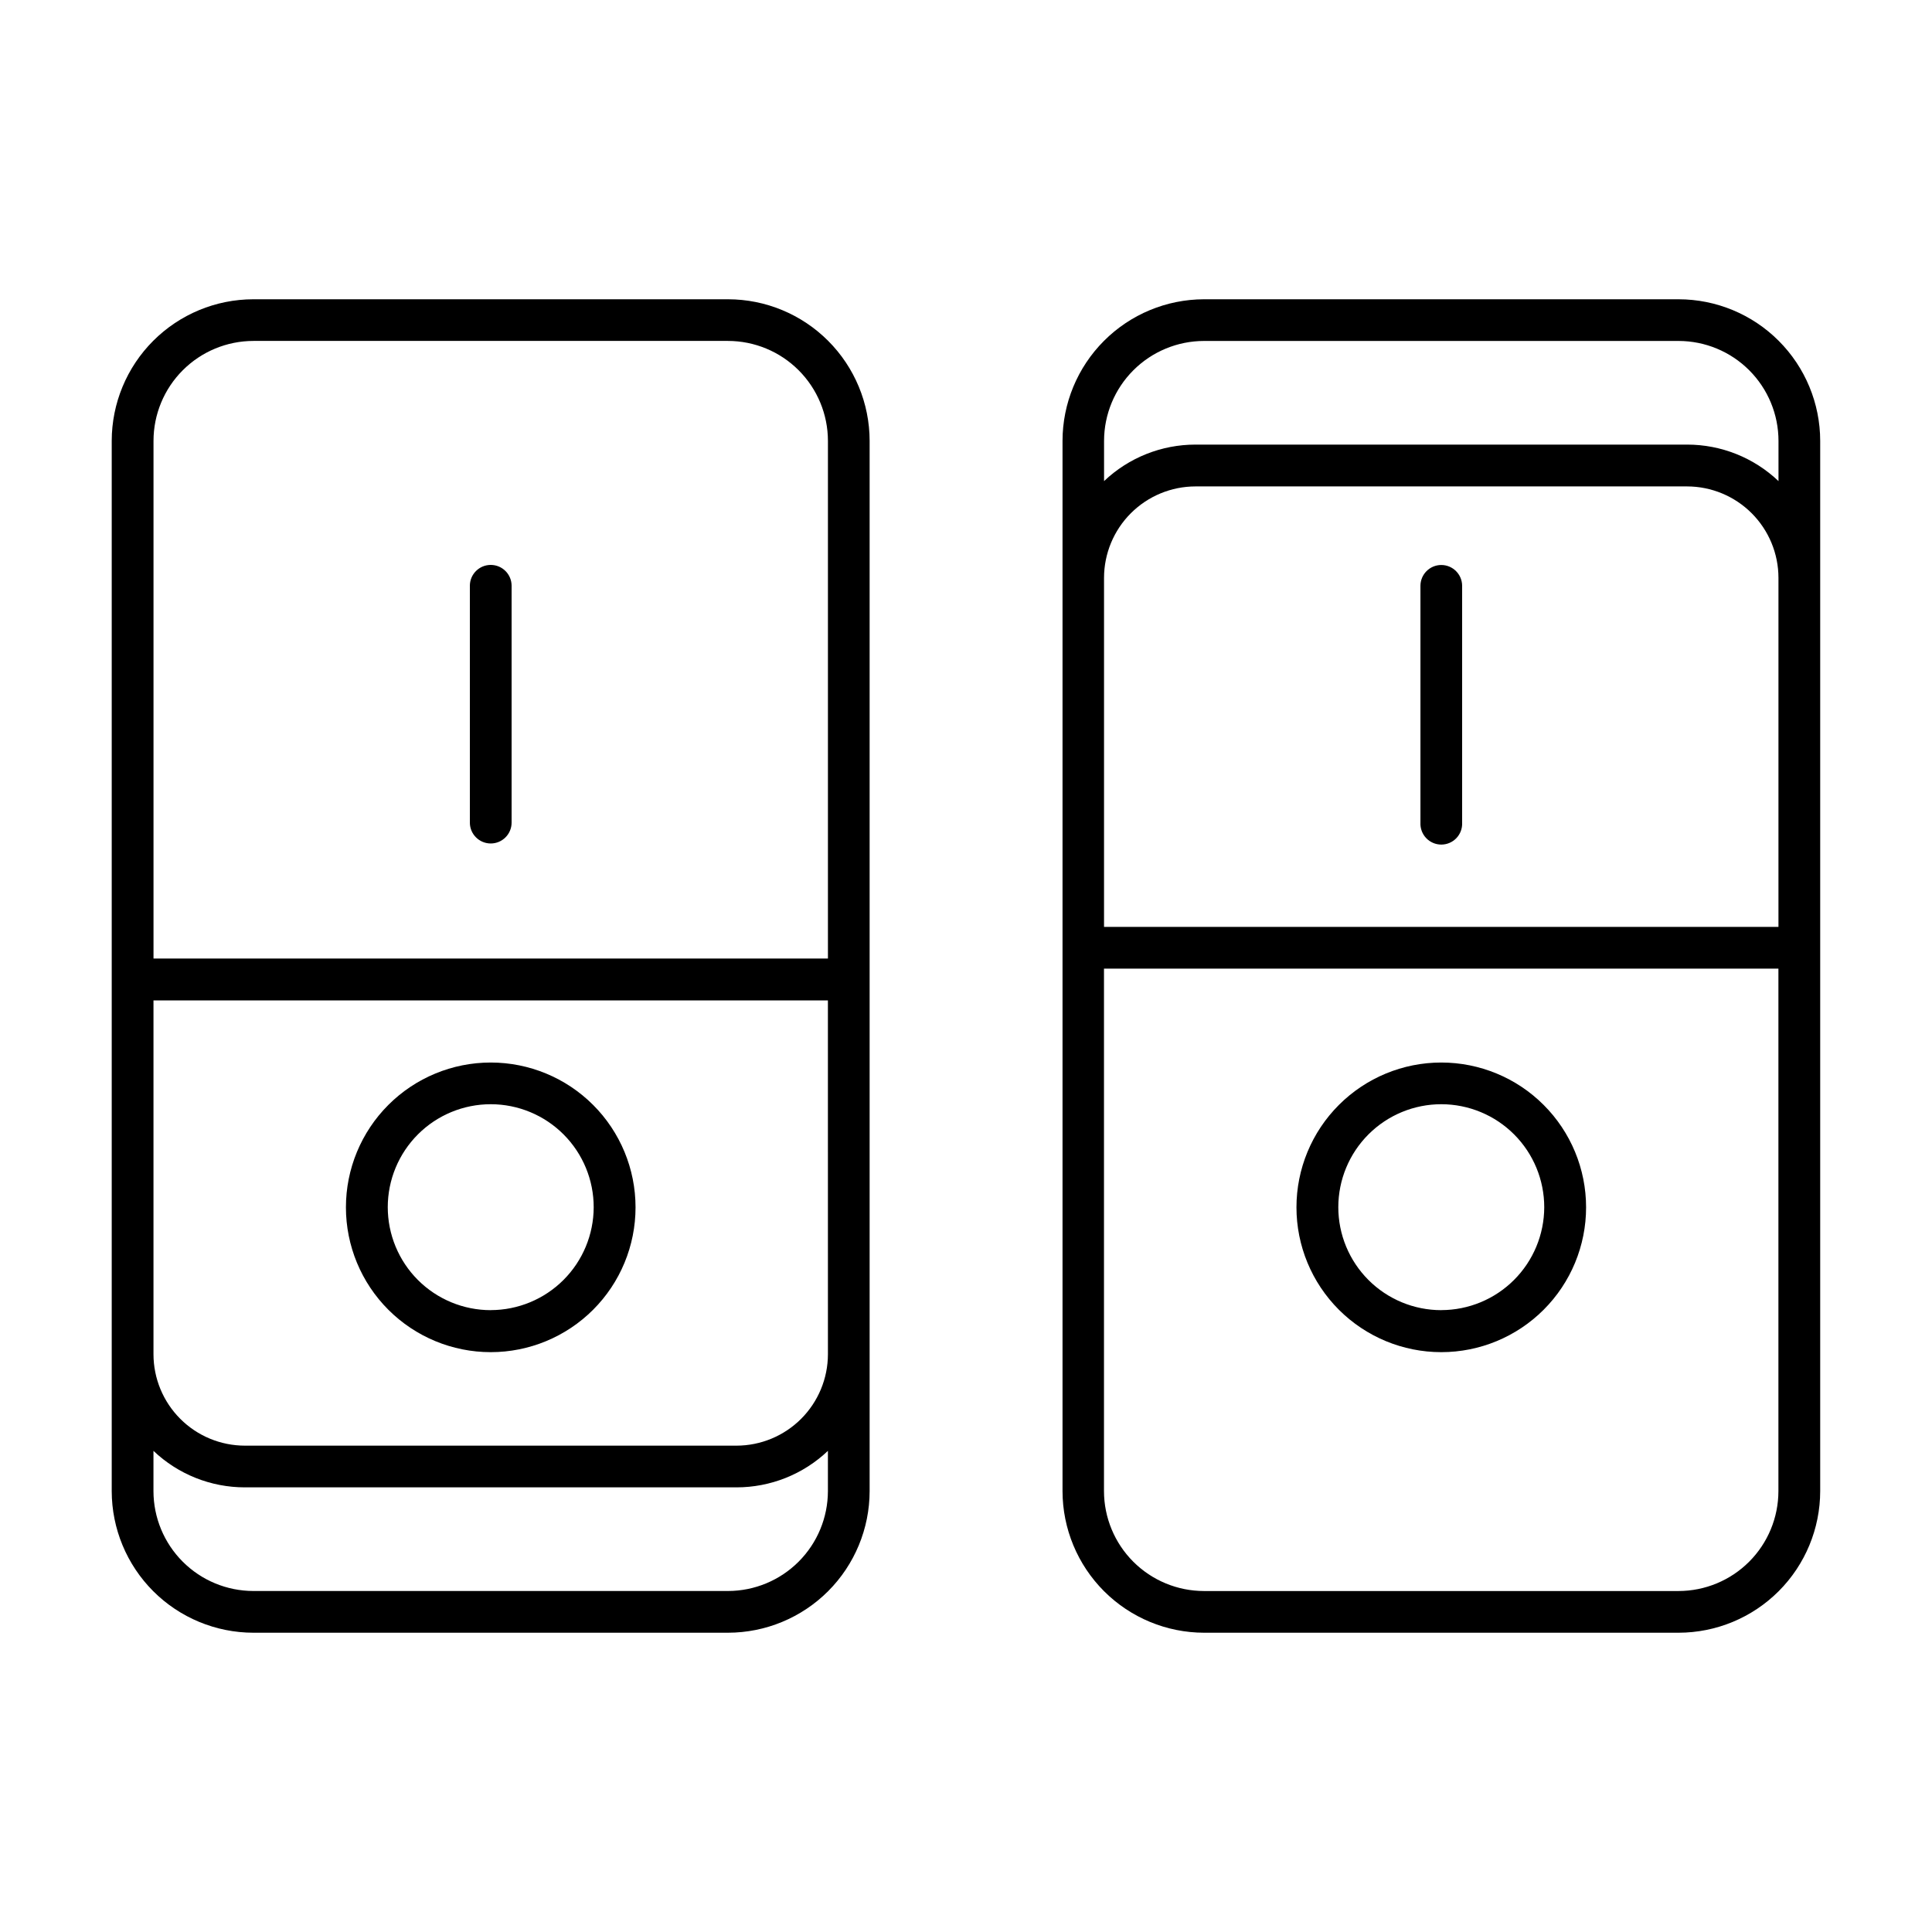 <?xml version="1.0" encoding="UTF-8"?>
<!-- The Best Svg Icon site in the world: iconSvg.co, Visit us! https://iconsvg.co -->
<svg fill="#000000" width="800px" height="800px" version="1.1" viewBox="144 144 512 512" xmlns="http://www.w3.org/2000/svg">
 <g>
  <path d="m274.05 367.53c3.055 0 5.531-2.477 5.531-5.531v-62.758c0-3.055-2.477-5.531-5.531-5.531s-5.531 2.477-5.531 5.531v62.801-0.004c0.023 3.039 2.492 5.492 5.531 5.492z"/>
  <path d="m274.05 425.58c-10.18 0-19.941 4.043-27.137 11.242-7.195 7.195-11.238 16.957-11.238 27.133 0 10.18 4.043 19.941 11.238 27.137 7.195 7.199 16.957 11.242 27.137 11.242 10.176 0 19.938-4.043 27.137-11.242 7.195-7.195 11.238-16.957 11.238-27.137 0-10.176-4.043-19.938-11.238-27.133-7.199-7.199-16.961-11.242-27.137-11.242zm0 65.625c-7.238 0-14.184-2.879-19.301-7.996-5.117-5.121-7.988-12.066-7.988-19.305 0.004-7.238 2.887-14.18 8.008-19.297 5.121-5.113 12.066-7.984 19.309-7.977 7.238 0.008 14.176 2.891 19.289 8.016s7.981 12.07 7.969 19.309c-0.02 7.227-2.902 14.152-8.016 19.254-5.117 5.106-12.043 7.977-19.27 7.984z"/>
  <path d="m336.93 223.31h-125.79c-9.949 0.008-19.488 3.965-26.527 11.004-7.035 7.035-10.992 16.574-11.004 26.523v278.32c0.012 9.949 3.969 19.488 11.004 26.527 7.039 7.035 16.578 10.992 26.527 11.004h125.79c9.949-0.012 19.492-3.969 26.527-11.004 7.035-7.039 10.992-16.578 11.004-26.527v-278.32c-0.012-9.949-3.969-19.488-11.004-26.523-7.035-7.039-16.578-10.996-26.527-11.004zm26.48 279.57c-0.008 6.426-2.566 12.586-7.109 17.129-4.543 4.543-10.703 7.098-17.129 7.106h-130.27c-6.426-0.008-12.586-2.562-17.125-7.106-4.543-4.547-7.098-10.707-7.102-17.129v-93.758h178.73zm-152.27-268.53h125.79c7.019 0.008 13.75 2.801 18.715 7.766 4.965 4.965 7.758 11.695 7.766 18.715v137.19h-178.73v-137.19c0.004-7.019 2.793-13.75 7.758-18.715 4.961-4.965 11.691-7.758 18.711-7.766zm125.79 331.28h-125.79c-7.019-0.008-13.75-2.801-18.711-7.766-4.965-4.965-7.754-11.695-7.758-18.715v-10.656c6.531 6.215 15.207 9.68 24.227 9.672h130.27c9.023 0.008 17.699-3.457 24.238-9.672v10.656c-0.008 7.019-2.801 13.75-7.766 18.715-4.965 4.965-11.695 7.758-18.715 7.766z"/>
  <path d="m588.85 223.31h-125.79c-9.941 0.023-19.469 3.984-26.492 11.02-7.027 7.035-10.977 16.566-10.988 26.508v278.32c0.012 9.949 3.969 19.488 11.004 26.527 7.035 7.035 16.578 10.992 26.527 11.004h125.73c9.949-0.012 19.492-3.969 26.527-11.004 7.035-7.039 10.992-16.578 11.004-26.527v-278.32c-0.012-9.949-3.969-19.488-11.004-26.523-7.035-7.039-16.578-10.996-26.527-11.004zm-125.79 11.047h125.79c7.019 0.008 13.75 2.801 18.711 7.766 4.965 4.965 7.754 11.695 7.758 18.715v10.656c-6.531-6.215-15.207-9.68-24.223-9.672h-130.27c-9.02-0.004-17.699 3.457-24.238 9.672v-10.656c0.008-7.019 2.801-13.75 7.766-18.715s11.695-7.758 18.715-7.766zm152.25 104.7v50.578h-178.73v-92.496c0.008-6.426 2.566-12.586 7.109-17.129 4.543-4.543 10.703-7.098 17.129-7.106h130.27c6.422 0.008 12.582 2.562 17.125 7.106 4.539 4.543 7.094 10.703 7.098 17.129zm-26.469 226.58h-125.79c-7.019-0.008-13.75-2.801-18.715-7.766s-7.758-11.695-7.766-18.715v-138.46h178.73v138.46c-0.004 7.019-2.793 13.75-7.758 18.715-4.961 4.965-11.691 7.758-18.711 7.766z"/>
  <path d="m525.95 293.73c-3.047 0.004-5.519 2.481-5.519 5.531v62.801-0.004c-0.062 1.508 0.492 2.973 1.535 4.062 1.043 1.086 2.484 1.703 3.992 1.703 1.508 0 2.949-0.617 3.992-1.703 1.043-1.09 1.594-2.555 1.531-4.062v-62.816c-0.012-3.047-2.484-5.512-5.531-5.512z"/>
  <path d="m525.95 425.58c-10.176 0-19.938 4.043-27.133 11.242-7.199 7.195-11.242 16.957-11.242 27.133 0 10.18 4.043 19.941 11.242 27.137 7.195 7.199 16.957 11.242 27.133 11.242 10.18 0 19.941-4.043 27.137-11.242 7.199-7.195 11.242-16.957 11.242-27.137 0-10.176-4.043-19.938-11.242-27.133-7.195-7.199-16.957-11.242-27.137-11.242zm0 65.625c-7.238 0-14.18-2.879-19.297-7.996-5.117-5.121-7.992-12.066-7.988-19.305 0.004-7.238 2.883-14.18 8.008-19.297 5.121-5.113 12.066-7.984 19.305-7.977 7.238 0.008 14.18 2.891 19.293 8.016s7.977 12.07 7.969 19.309c-0.023 7.227-2.906 14.152-8.02 19.254-5.113 5.106-12.043 7.977-19.27 7.984z"/>
 </g>
</svg>